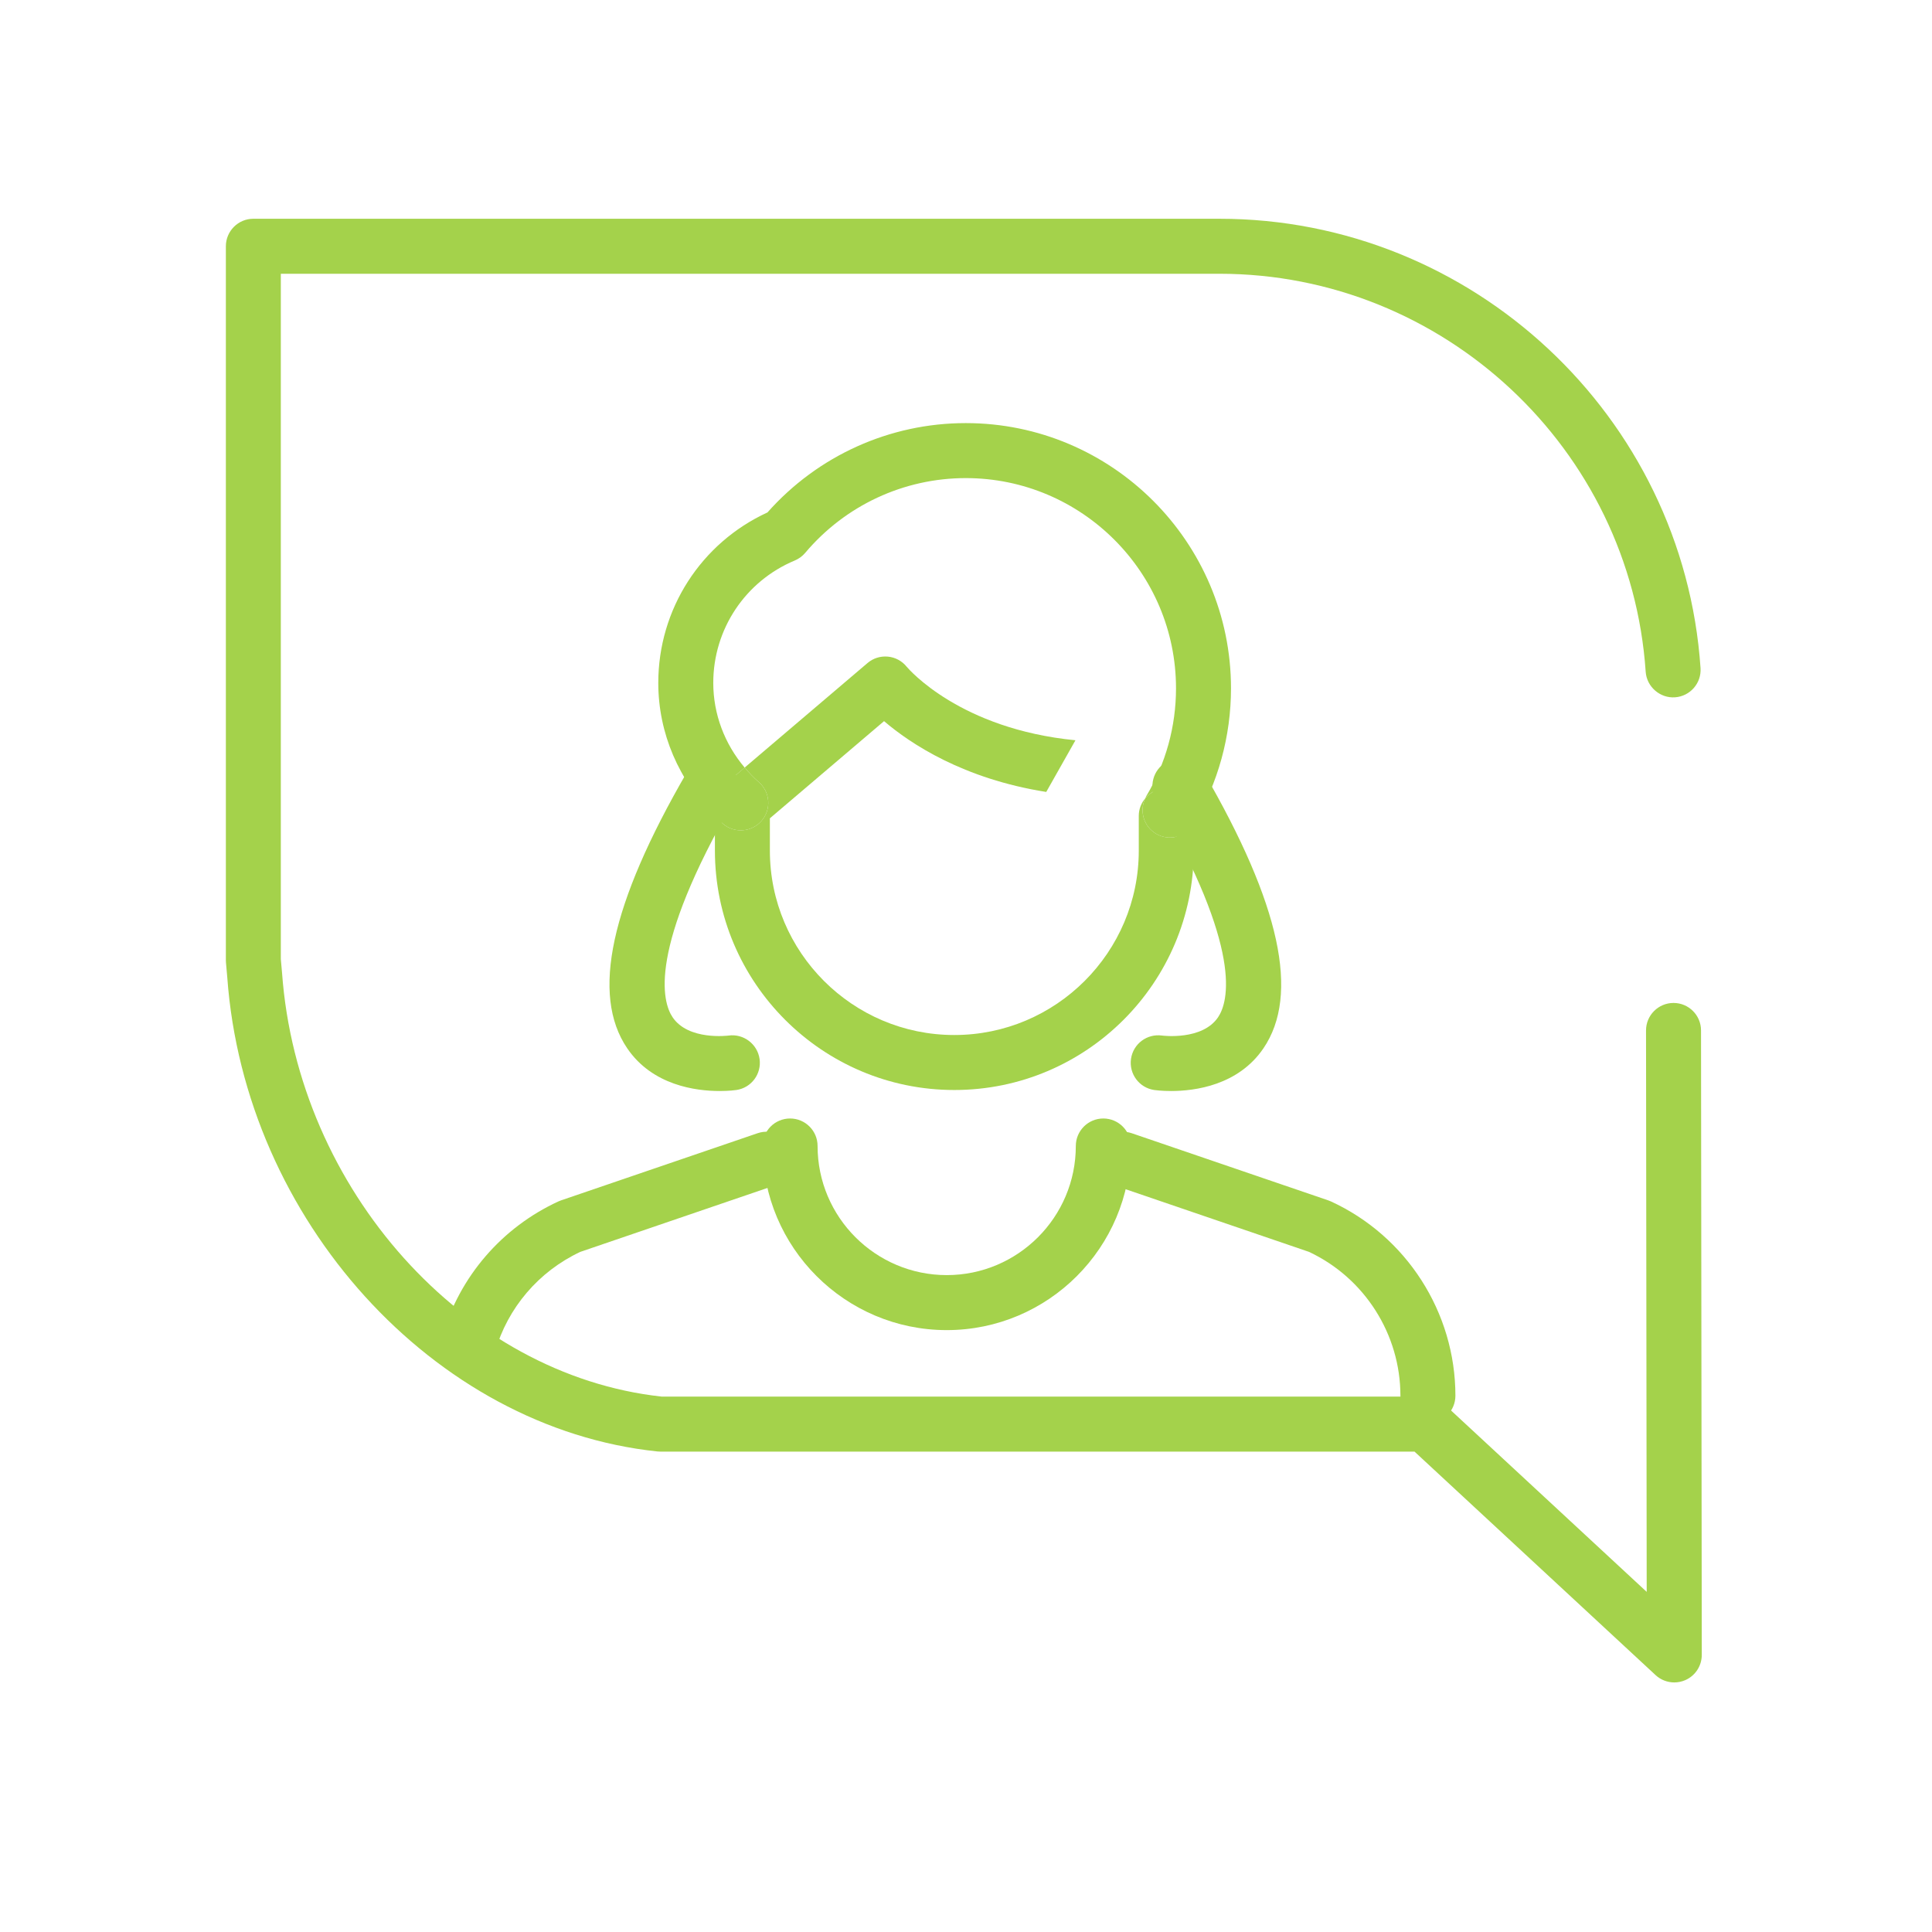 <?xml version="1.0" encoding="utf-8"?>
<!-- Generator: Adobe Illustrator 16.0.0, SVG Export Plug-In . SVG Version: 6.00 Build 0)  -->
<!DOCTYPE svg PUBLIC "-//W3C//DTD SVG 1.1//EN" "http://www.w3.org/Graphics/SVG/1.1/DTD/svg11.dtd">
<svg version="1.1" id="Layer_1" xmlns="http://www.w3.org/2000/svg" xmlns:xlink="http://www.w3.org/1999/xlink" x="0px" y="0px"
	 width="130px" height="130px" viewBox="0 0 130 130" enable-background="new 0 0 130 130" xml:space="preserve">
<g>
	<path fill="#a4d24b" d="M112.658,113.207c-0.457,0-0.909-0.17-1.258-0.493L95.179,97.675H44.423c-0.065,0-0.129-0.003-0.192-0.01
		c-15.047-1.577-27.759-15.593-28.939-31.907l-0.086-0.971c-0.006-0.054-0.008-0.109-0.008-0.164V16.571
		c0-1.021,0.828-1.851,1.85-1.851h65.006c17.002,0,31.221,13.279,32.371,30.23c0.07,1.02-0.701,1.901-1.719,1.971
		c-0.998,0.071-1.902-0.701-1.972-1.721c-1.02-15.017-13.617-26.779-28.681-26.779H18.896v46.119l0.082,0.919
		c1.056,14.579,12.265,27.07,25.543,28.515h51.383c0.467,0,0.916,0.176,1.258,0.494l13.641,12.646l-0.045-37.775
		c-0.002-1.021,0.826-1.851,1.848-1.853h0.002c1.021,0,1.85,0.828,1.85,1.849l0.051,42.02c0,0.736-0.436,1.403-1.108,1.697
		C113.161,113.156,112.908,113.207,112.658,113.207z"/>
</g>
<g>
	<path fill="#a4d24b" d="M63.705,89.5c-6.832,0-12.392-5.558-12.392-12.389c0-1.021,0.827-1.85,1.851-1.85
		c1.021,0,1.849,0.828,1.849,1.85c0,4.791,3.899,8.688,8.692,8.688c4.788,0,8.684-3.897,8.684-8.688c0-1.021,0.829-1.85,1.85-1.85
		c1.022,0,1.85,0.828,1.85,1.85C76.088,83.942,70.533,89.5,63.705,89.5z"/>
</g>
<g>
	<path fill="#a4d24b" d="M51.751,73.861"/>
</g>
<g>
	<path fill="#a4d24b" d="M78.795,73.412c-0.643,0-1.074-0.061-1.131-0.068c-1.012-0.15-1.709-1.092-1.56-2.102
		c0.149-1.008,1.077-1.704,2.092-1.561c0.044,0.006,2.706,0.343,3.768-1.236c0.694-1.037,1.68-4.539-4.17-14.629
		c-0.513-0.883-0.211-2.016,0.673-2.527c0.885-0.514,2.015-0.211,2.529,0.672c5.153,8.891,6.469,14.967,4.021,18.574
		C83.318,73.035,80.4,73.412,78.795,73.412z"/>
</g>
<g>
	<path fill="#a4d24b" d="M48.423,73.412c-1.604,0-4.523-0.377-6.221-2.877c-2.448-3.607-1.134-9.683,4.021-18.574
		c0.512-0.883,1.644-1.186,2.528-0.672c0.884,0.512,1.186,1.645,0.673,2.527c-5.85,10.09-4.863,13.592-4.169,14.629
		c1.062,1.584,3.738,1.238,3.767,1.236c1-0.143,1.943,0.564,2.088,1.572c0.143,1.007-0.548,1.939-1.555,2.09
		C49.498,73.352,49.065,73.412,48.423,73.412z"/>
</g>
<g>
	<path fill="#a4d24b" d="M31.045,86.009"/>
</g>
<g>
	<path fill="#a4d24b" d="M48.755,52.801l1.353-1.151c-1.35-1.591-2.114-3.6-2.114-5.698c0-3.611,2.153-6.846,5.485-8.237
		c0.271-0.114,0.512-0.29,0.701-0.514c2.698-3.198,6.637-5.031,10.805-5.031c7.8,0,14.146,6.347,14.146,14.146
		c0,2.558-0.689,5.061-1.994,7.241c-0.031,0.052-0.05,0.107-0.075,0.161c0.34-0.407,0.844-0.671,1.415-0.671
		c1.021,0,1.85,0.828,1.85,1.85v0.536c1.638-2.749,2.504-5.899,2.504-9.117c0-9.841-8.006-17.847-17.846-17.847
		c-5.113,0-9.952,2.186-13.345,6.012c-4.478,2.059-7.346,6.513-7.346,11.471c0,3.381,1.389,6.599,3.811,8.958V54.21
		C48.104,53.667,48.342,53.152,48.755,52.801z"/>
	<path fill="#a4d24b" d="M80.326,57.234v-1.802c-0.005,0.007-0.008,0.016-0.013,0.022c-0.347,0.58-0.96,0.9-1.591,0.9
		c-0.322,0-0.65-0.084-0.946-0.262c-0.824-0.493-1.118-1.525-0.715-2.376c-0.268,0.321-0.435,0.729-0.435,1.179v2.338
		c0,6.844-5.57,12.411-12.414,12.411c-6.842,0-12.409-5.567-12.409-12.411v-2.17l7.683-6.539c1.773,1.517,5.331,3.883,10.914,4.764
		l1.965-3.477c-7.775-0.761-11.222-4.789-11.359-4.951c-0.312-0.388-0.77-0.632-1.266-0.678c-0.503-0.044-0.99,0.109-1.369,0.434
		l-8.264,7.032c0.294,0.344,0.604,0.675,0.949,0.976c0.773,0.669,0.857,1.838,0.187,2.609c-0.669,0.771-1.841,0.855-2.609,0.186
		c-0.187-0.162-0.354-0.34-0.529-0.511v2.325c0,8.884,7.226,16.111,16.108,16.111C73.098,73.346,80.326,66.118,80.326,57.234z"/>
	<path fill="#a4d24b" d="M51.243,55.234c0.671-0.771,0.587-1.94-0.187-2.609c-0.346-0.301-0.655-0.632-0.949-0.976l-1.353,1.151
		c-0.413,0.352-0.65,0.866-0.65,1.409v0.699c0.176,0.171,0.343,0.349,0.529,0.511C49.402,56.09,50.574,56.006,51.243,55.234z"/>
	<path fill="#a4d24b" d="M78.477,53.047c-0.571,0-1.075,0.264-1.415,0.671c-0.403,0.851-0.109,1.883,0.715,2.376
		c0.296,0.178,0.624,0.262,0.946,0.262c0.631,0,1.244-0.32,1.591-0.9c0.005-0.007,0.008-0.016,0.013-0.022v-0.536
		C80.326,53.875,79.498,53.047,78.477,53.047z"/>
	<path fill="#a4d24b" d="M89.543,80.836c-0.057-0.025-0.114-0.049-0.174-0.068l-13.22-4.517c-0.969-0.33-2.019,0.187-2.349,1.153
		s0.186,2.018,1.154,2.348l13.126,4.484c3.739,1.755,6.151,5.544,6.151,9.678c0,1.021,0.828,1.851,1.85,1.851s1.85-0.829,1.85-1.851
		C97.932,88.309,94.64,83.175,89.543,80.836z"/>
	<path fill="#a4d24b" d="M50.979,76.251l-13.221,4.517c-0.059,0.02-0.117,0.043-0.174,0.068c-3.82,1.755-6.676,5.072-7.832,9.104
		c-0.283,0.982,0.287,2.008,1.268,2.289c0.17,0.049,0.343,0.072,0.512,0.072c0.804,0,1.543-0.529,1.777-1.341
		c0.85-2.964,2.939-5.41,5.738-6.724l13.127-4.484c0.967-0.33,1.482-1.381,1.153-2.348S51.946,75.92,50.979,76.251z"/>
</g>
<rect fill="none" width="130" height="130"/>
</svg>
